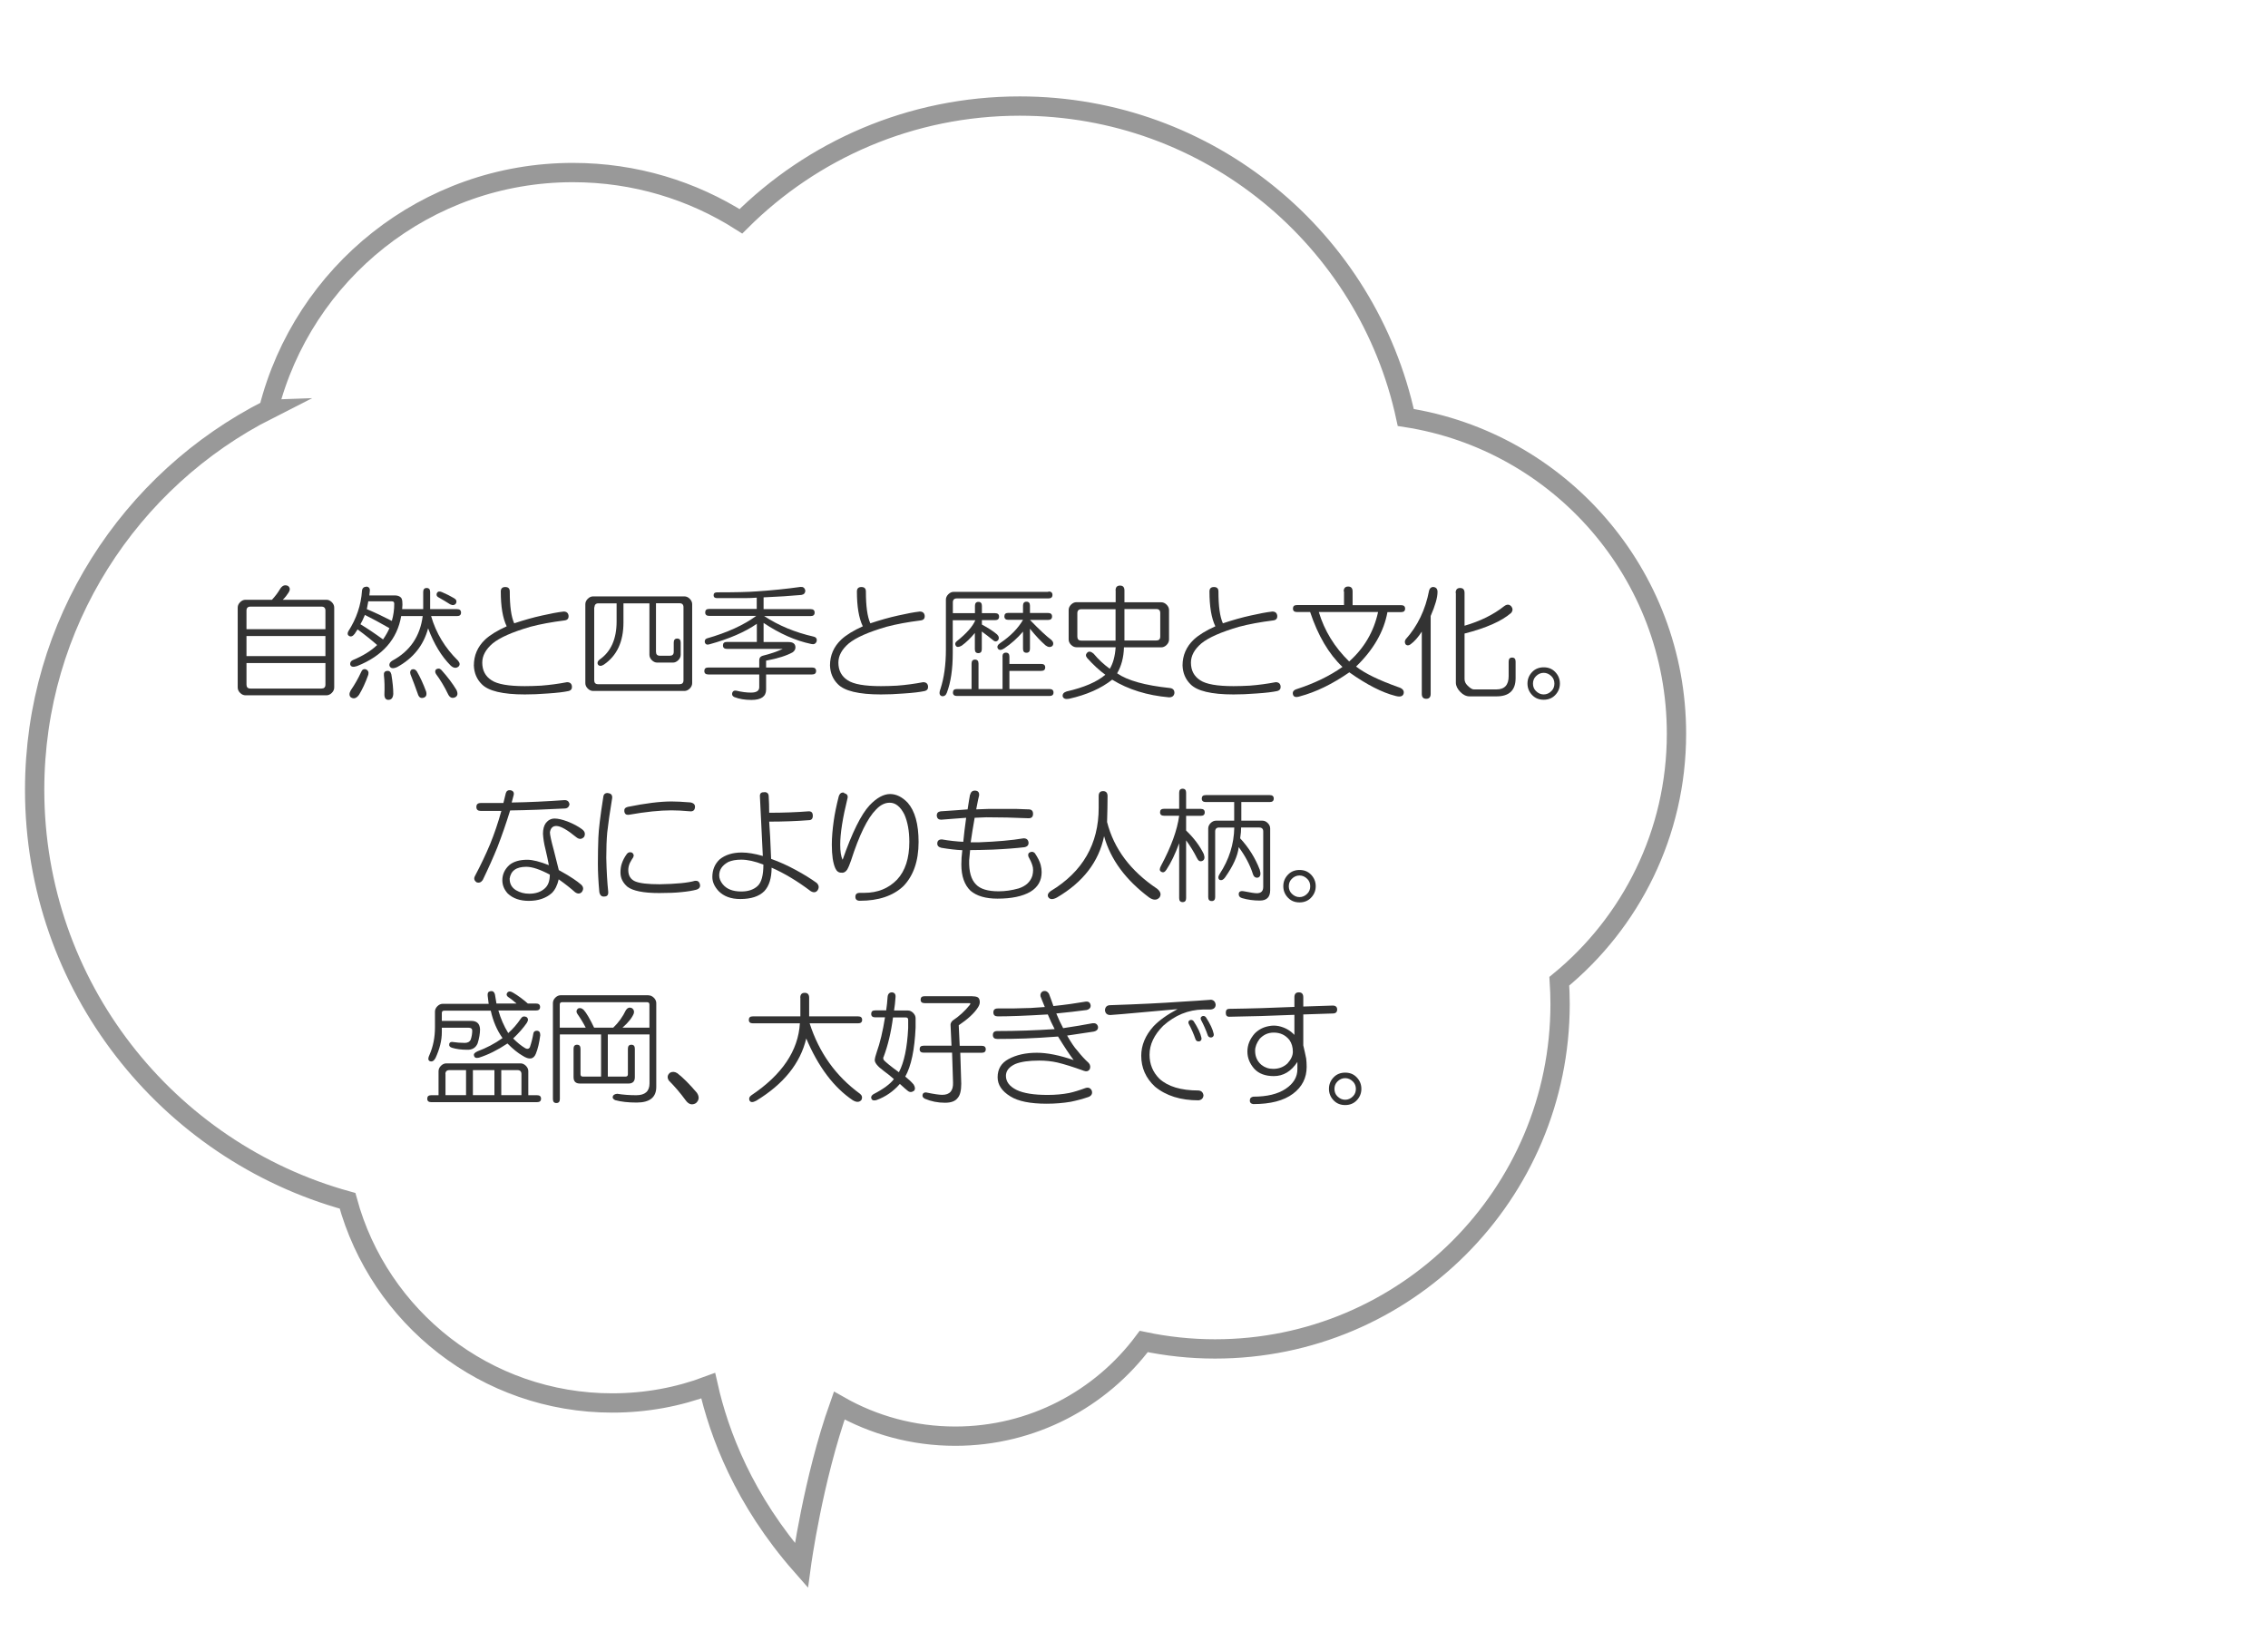 <?xml version="1.0" encoding="UTF-8"?>
<svg id="a" data-name="レイヤー 1" xmlns="http://www.w3.org/2000/svg" width="235" height="170" viewBox="0 0 235 170">
  <rect x="-10" width="265" height="170" style="fill: none;"/>
  <g>
    <path d="M27.83,42.42c3.56-14.1,16.32-24.54,31.53-24.54,6.41,0,12.38,1.85,17.41,5.05,7.4-7.38,17.61-11.94,28.89-11.94,19.63,0,36.03,13.82,40,32.27,15.89,2.46,28.05,16.2,28.05,32.77,0,10.34-4.73,19.57-12.14,25.65,.05,.78,.08,1.56,.08,2.35,0,19.74-16.01,35.75-35.75,35.75-2.53,0-5.01-.27-7.39-.77-4.44,5.95-11.53,9.81-19.53,9.81-4.37,0-8.47-1.15-12.02-3.17-2.73,7.68-3.93,16.56-3.93,16.56-5.95-6.77-8.53-13.64-9.65-18.62-3.09,1.16-6.44,1.79-9.94,1.79-13.11,0-24.15-8.88-27.43-20.95C17.33,119.28,3.59,102.17,3.59,81.84c0-17.22,9.86-32.14,24.25-39.42Z" style="fill: none; stroke: #999; stroke-miterlimit: 10; stroke-width: 2px;"/>
    <rect x="-10" width="265" height="170" style="fill: none;"/>
  </g>
  <g>
    <path d="M29.86,60.73c.2,.17,.22,.39,.05,.66-.17,.27-.37,.53-.61,.76h4.52c.2,0,.39,.08,.56,.25,.17,.17,.25,.36,.25,.56v8.28c0,.2-.08,.39-.25,.56-.17,.17-.36,.25-.56,.25h-8.38c-.2,0-.39-.08-.56-.25s-.25-.36-.25-.56v-8.28c0-.2,.08-.39,.25-.56s.36-.25,.56-.25h2.74c.34-.37,.61-.73,.81-1.07,.24-.41,.52-.52,.86-.36Zm-4.32,2.54v1.93h8.18v-1.93c0-.27-.14-.41-.41-.41h-7.36c-.27,0-.41,.14-.41,.41Zm0,4.72h8.18v-2.08h-8.18v2.08Zm0,2.95c0,.27,.13,.41,.41,.41h7.36c.27,0,.41-.13,.41-.41v-2.23h-8.18v2.23Z" style="fill: #333;"/>
    <path d="M37.96,60.78c.27,.03,.39,.19,.36,.46l-.05,.46h2.64c.27,0,.47,.07,.61,.2,.17,.14,.22,.54,.15,1.22h2.18v-1.78c0-.27,.12-.41,.36-.41s.36,.14,.36,.41v1.78h2.79c.27,0,.41,.12,.41,.36s-.14,.36-.41,.36h-2.69c.51,1.76,1.44,3.3,2.79,4.62,.2,.24,.22,.44,.05,.61-.24,.2-.51,.17-.81-.1-.95-.95-1.73-2.23-2.34-3.86-.47,1.76-1.54,3.1-3.2,4.01-.44,.2-.71,.15-.81-.15-.03-.2,.07-.37,.3-.51,1.83-.98,2.88-2.52,3.15-4.62h-2.23c-.41,2.4-1.93,4.13-4.57,5.18-.41,.14-.64,.08-.71-.15-.03-.2,.05-.36,.25-.46,1.05-.44,1.9-.96,2.54-1.57-.58-.51-1.25-1.05-2.03-1.62-.1,.17-.2,.32-.3,.46-.2,.27-.41,.34-.61,.2-.14-.1-.15-.25-.05-.46,.85-1.32,1.32-2.72,1.42-4.21,.03-.27,.19-.41,.46-.41Zm-.05,8.58c.24,.1,.32,.29,.25,.56-.3,.85-.63,1.54-.96,2.08-.27,.37-.56,.46-.86,.25-.17-.17-.17-.41,0-.71,.44-.64,.79-1.27,1.07-1.88,.1-.27,.27-.37,.51-.3Zm-.56-4.67c.68,.41,1.46,.93,2.34,1.57,.3-.44,.52-.83,.66-1.17-.95-.54-1.79-1-2.54-1.37-.17,.41-.32,.73-.46,.96Zm.66-1.57c.88,.37,1.74,.78,2.59,1.22,.17-.58,.25-1.17,.25-1.78,0-.17-.08-.25-.25-.25h-2.44l-.15,.81Zm2.08,6.4c.24-.03,.39,.08,.46,.36,.13,.78,.2,1.46,.2,2.03-.03,.41-.2,.61-.51,.61-.27,0-.41-.19-.41-.56,.03-.71,.02-1.37-.05-1.98-.03-.27,.07-.42,.3-.46Zm2.59-.15c.2-.07,.37,0,.51,.2,.34,.58,.66,1.27,.96,2.08,.1,.37,0,.59-.3,.66-.27,.07-.46-.07-.56-.41-.24-.68-.49-1.35-.76-2.03-.07-.24-.02-.41,.15-.51Zm2.49,0c.2-.13,.39-.12,.56,.05,.64,.71,1.17,1.41,1.57,2.08,.17,.37,.12,.63-.15,.76-.3,.13-.54,.03-.71-.3-.37-.78-.8-1.49-1.27-2.13-.1-.17-.1-.32,0-.46Zm.1-7.92c.1-.17,.27-.2,.51-.1,.47,.2,.88,.41,1.22,.61,.27,.14,.36,.32,.25,.56-.14,.2-.34,.24-.61,.1-.37-.24-.8-.49-1.27-.76-.14-.1-.17-.24-.1-.41Z" style="fill: #333;"/>
    <path d="M52.36,60.83c.3,0,.46,.15,.46,.46,0,1.52,.15,2.62,.46,3.3,1.02-.34,1.98-.61,2.89-.81,.88-.2,1.62-.34,2.23-.41,.3,0,.47,.14,.51,.41,.03,.3-.1,.47-.41,.51-1.35,.17-2.54,.39-3.55,.66-1.86,.54-3.17,1.12-3.91,1.73-.71,.61-1.07,1.27-1.07,1.98,0,.81,.32,1.42,.96,1.83,.61,.41,1.76,.61,3.45,.61,.54,0,1.1-.02,1.68-.05,.91-.07,1.81-.19,2.69-.36,.3,0,.47,.14,.51,.41,.03,.27-.08,.44-.36,.51-.47,.1-1.19,.19-2.13,.25-.88,.07-1.68,.1-2.39,.1-2.3,0-3.79-.36-4.47-1.07-.51-.51-.78-1.15-.81-1.93,0-1.05,.39-1.95,1.17-2.69,.51-.47,1.25-.93,2.23-1.37-.41-.85-.61-2.05-.61-3.61,0-.3,.15-.46,.46-.46Z" style="fill: #333;"/>
    <path d="M70.91,61.8c.2,0,.39,.08,.56,.25,.17,.17,.25,.36,.25,.56v8.18c0,.2-.08,.39-.25,.56-.17,.17-.36,.25-.56,.25h-9.45c-.2,0-.39-.08-.56-.25-.17-.17-.25-.36-.25-.56v-8.18c0-.2,.08-.39,.25-.56s.36-.25,.56-.25h9.45Zm-9.34,1.12v7.57c0,.27,.13,.41,.41,.41h8.43c.27,0,.41-.13,.41-.41v-7.57c0-.27-.14-.41-.41-.41h-2.44v5.03c0,.27,.13,.41,.41,.41h1.02c.27,0,.41-.13,.41-.41v-.96c0-.27,.12-.41,.36-.41s.36,.14,.36,.41v1.27c0,.2-.08,.39-.25,.56s-.36,.25-.56,.25h-1.62c-.2,0-.39-.08-.56-.25-.17-.17-.25-.36-.25-.56v-5.33h-2.69v1.98c0,2-.68,3.45-2.03,4.37-.27,.17-.47,.17-.61,0-.1-.17-.05-.34,.15-.51,1.18-.81,1.78-2.13,1.78-3.96v-1.88h-1.88c-.27,0-.41,.14-.41,.41Z" style="fill: #333;"/>
    <path d="M83.44,61.19c0,.27-.14,.42-.41,.46-1.12,.1-2.42,.19-3.91,.25v1.22h4.88c.27,0,.41,.12,.41,.36s-.14,.36-.41,.36h-4.82c1.49,.98,3.2,1.69,5.13,2.13,.27,.07,.37,.24,.3,.51-.1,.24-.29,.32-.56,.25-1.62-.34-3.27-1.07-4.93-2.18v1.98h2.59c.47,0,.71,.19,.71,.56,0,.2-.1,.37-.3,.51-.61,.34-1.52,.63-2.74,.86v.71h4.77c.27,0,.41,.12,.41,.36s-.14,.36-.41,.36h-4.77v1.57c0,.71-.51,1.07-1.52,1.07-.68,0-1.27-.1-1.78-.3-.2-.1-.27-.25-.2-.46,.07-.17,.2-.24,.41-.2,.54,.13,1.05,.2,1.52,.2,.58,0,.86-.19,.86-.56v-1.32h-5.28c-.27,0-.41-.12-.41-.36s.13-.36,.41-.36h5.28v-.76c0-.24,.12-.39,.36-.46,.81-.2,1.51-.44,2.08-.71h-5.79c-.27,0-.41-.12-.41-.36s.13-.36,.41-.36h3.1v-1.88c-1.22,.85-2.86,1.56-4.93,2.13-.24,.07-.39,0-.46-.2-.03-.2,.03-.34,.2-.41,2.13-.61,3.84-1.39,5.13-2.34h-4.88c-.27,0-.41-.12-.41-.36s.13-.36,.41-.36h4.93v-1.17c-.37,.03-.8,.05-1.27,.05h-2.84c-.24,0-.36-.1-.36-.3s.12-.3,.36-.3c1.86,0,3.23-.03,4.11-.1,1.52-.1,3.03-.25,4.52-.46,.27-.03,.44,.08,.51,.36Z" style="fill: #333;"/>
    <path d="M89.26,60.83c.3,0,.46,.15,.46,.46,0,1.52,.15,2.62,.46,3.3,1.02-.34,1.98-.61,2.89-.81,.88-.2,1.62-.34,2.23-.41,.3,0,.47,.14,.51,.41,.03,.3-.1,.47-.41,.51-1.35,.17-2.54,.39-3.55,.66-1.86,.54-3.17,1.12-3.91,1.73-.71,.61-1.07,1.27-1.07,1.98,0,.81,.32,1.42,.96,1.83,.61,.41,1.76,.61,3.45,.61,.54,0,1.1-.02,1.68-.05,.91-.07,1.81-.19,2.69-.36,.3,0,.47,.14,.51,.41,.03,.27-.08,.44-.36,.51-.47,.1-1.19,.19-2.13,.25-.88,.07-1.68,.1-2.39,.1-2.3,0-3.79-.36-4.47-1.07-.51-.51-.78-1.15-.81-1.93,0-1.05,.39-1.95,1.17-2.69,.51-.47,1.25-.93,2.23-1.37-.41-.85-.61-2.05-.61-3.61,0-.3,.15-.46,.46-.46Z" style="fill: #333;"/>
    <path d="M108.64,61.29c.27,0,.41,.12,.41,.36s-.14,.36-.41,.36h-9.5c-.27,0-.41,.14-.41,.41v1.12h2.29v-.76c0-.27,.12-.41,.36-.41s.36,.14,.36,.41v.76h1.37c.27,0,.41,.12,.41,.36s-.14,.36-.41,.36h-1.37v.46c.64,.34,1.17,.68,1.57,1.02,.2,.2,.24,.41,.1,.61-.17,.17-.36,.15-.56-.05-.37-.3-.75-.59-1.12-.86v1.83c0,.27-.12,.41-.36,.41s-.36-.13-.36-.41v-1.68c-.44,.54-.9,.98-1.37,1.32-.3,.17-.51,.17-.61,0-.1-.17-.07-.32,.1-.46,1.02-.81,1.66-1.54,1.93-2.18h-2.34v3.4c0,1.66-.2,3.03-.61,4.11-.1,.27-.27,.39-.51,.36-.27-.07-.32-.32-.15-.76,.37-1.15,.56-2.5,.56-4.06v-5.18c0-.2,.08-.39,.25-.56s.36-.25,.56-.25h9.8Zm-4.77,6.75c0-.27,.12-.41,.36-.41s.36,.14,.36,.41v.76h3.3c.27,0,.41,.12,.41,.36s-.14,.36-.41,.36h-3.3v1.88h4.16c.27,0,.41,.12,.41,.36s-.14,.36-.41,.36h-9.6c-.27,0-.41-.12-.41-.36s.13-.36,.41-.36h1.52v-2.64c0-.27,.12-.41,.36-.41s.36,.14,.36,.41v2.64h2.49v-3.35Zm2.13-5.28c0-.27,.12-.41,.36-.41s.36,.14,.36,.41v.76h1.88c.27,0,.41,.12,.41,.36s-.14,.36-.41,.36h-1.88c.95,.98,1.69,1.68,2.23,2.08,.2,.2,.24,.41,.1,.61-.2,.17-.44,.15-.71-.05-.47-.41-1.02-.98-1.62-1.73v2.08c0,.27-.12,.41-.36,.41s-.36-.13-.36-.41v-1.78c-.58,.68-1.22,1.25-1.93,1.73-.3,.2-.53,.22-.66,.05-.14-.2-.05-.41,.25-.61,1.05-.71,1.83-1.51,2.34-2.39h-1.52c-.27,0-.41-.12-.41-.36s.13-.36,.41-.36h1.52v-.76Z" style="fill: #333;"/>
    <path d="M115.59,61.19c0-.34,.15-.51,.46-.51s.46,.17,.46,.51v1.22h3.81c.2,0,.39,.08,.56,.25,.17,.17,.25,.36,.25,.56v3.05c0,.2-.08,.39-.25,.56s-.36,.25-.56,.25h-3.86c-.03,1.05-.27,1.95-.71,2.69,1.08,.75,2.89,1.25,5.43,1.52,.34,.03,.51,.2,.51,.51-.03,.3-.22,.46-.56,.46-2.27-.2-4.23-.81-5.89-1.83-1.15,.91-2.64,1.57-4.47,1.98-.37,.07-.59-.02-.66-.25-.03-.24,.1-.41,.41-.51,1.79-.41,3.13-.98,4.01-1.73-.61-.44-1.24-1.02-1.88-1.73-.17-.2-.17-.39,0-.56s.39-.13,.66,.1c.51,.61,1.07,1.13,1.68,1.57,.34-.54,.54-1.29,.61-2.23h-4.06c-.2,0-.39-.08-.56-.25-.17-.17-.25-.36-.25-.56v-3.05c0-.2,.08-.39,.25-.56s.36-.25,.56-.25h4.06v-1.22Zm-3.96,2.34v2.44c0,.27,.13,.41,.41,.41h3.55v-3.25h-3.55c-.27,0-.41,.14-.41,.41Zm4.88,2.84h3.3c.27,0,.41-.13,.41-.41v-2.44c0-.27-.14-.41-.41-.41h-3.3v3.25Z" style="fill: #333;"/>
    <path d="M125.79,60.83c.3,0,.46,.15,.46,.46,0,1.52,.15,2.62,.46,3.3,1.02-.34,1.98-.61,2.89-.81,.88-.2,1.62-.34,2.23-.41,.3,0,.47,.14,.51,.41,.03,.3-.1,.47-.41,.51-1.35,.17-2.54,.39-3.55,.66-1.86,.54-3.17,1.12-3.91,1.73-.71,.61-1.07,1.27-1.07,1.98,0,.81,.32,1.42,.96,1.83,.61,.41,1.76,.61,3.45,.61,.54,0,1.1-.02,1.68-.05,.91-.07,1.81-.19,2.69-.36,.3,0,.47,.14,.51,.41,.03,.27-.08,.44-.36,.51-.47,.1-1.19,.19-2.13,.25-.88,.07-1.68,.1-2.39,.1-2.3,0-3.79-.36-4.47-1.07-.51-.51-.78-1.15-.81-1.93,0-1.05,.39-1.95,1.17-2.69,.51-.47,1.25-.93,2.23-1.37-.41-.85-.61-2.05-.61-3.61,0-.3,.15-.46,.46-.46Z" style="fill: #333;"/>
    <path d="M139.23,61.29c0-.34,.15-.51,.46-.51s.46,.17,.46,.51v1.42h5.03c.27,0,.41,.12,.41,.36s-.14,.36-.41,.36h-1.42c-.37,2.03-1.46,3.91-3.25,5.64,.91,.71,2.37,1.42,4.37,2.13,.44,.13,.63,.36,.56,.66-.07,.3-.36,.39-.86,.25-1.35-.34-2.95-1.15-4.77-2.44-1.76,1.22-3.47,2.05-5.13,2.49-.41,.13-.64,.07-.71-.2-.07-.27,.07-.46,.41-.56,1.79-.58,3.37-1.34,4.72-2.29-1.42-1.35-2.54-3.25-3.35-5.69h-1.37c-.27,0-.41-.12-.41-.36s.13-.36,.41-.36h4.88v-1.42Zm.56,7.26c1.56-1.39,2.56-3.1,3-5.13h-6.14c.58,1.93,1.62,3.64,3.15,5.13Z" style="fill: #333;"/>
    <path d="M148.54,60.83c.27,.03,.41,.2,.41,.51,0,.58-.24,1.41-.71,2.49v8.07c0,.34-.15,.51-.46,.51s-.46-.17-.46-.51v-6.45c-.37,.58-.76,1.02-1.17,1.32-.2,.14-.37,.14-.51,0-.1-.17-.1-.34,0-.51,1.25-1.39,2.06-3.08,2.44-5.08,.07-.24,.22-.36,.46-.36Zm2.29,.61c0-.34,.15-.51,.46-.51s.46,.17,.46,.51v3.4c1.62-.47,3-1.15,4.11-2.03,.27-.2,.51-.2,.71,0,.2,.24,.2,.47,0,.71-.98,.85-2.59,1.56-4.82,2.13v4.72c0,.24,.1,.46,.3,.66,.27,.27,.49,.41,.66,.41h2.34c.85,0,1.27-.46,1.27-1.37v-1.52c0-.27,.12-.41,.36-.41s.36,.14,.36,.41v1.73c0,1.25-.66,1.88-1.98,1.88h-2.79c-.34,0-.66-.15-.96-.46s-.46-.63-.46-.96v-9.29Z" style="fill: #333;"/>
    <path d="M159.95,72.51c-.47,0-.86-.15-1.17-.46-.34-.34-.51-.75-.51-1.22s.17-.88,.51-1.22c.3-.3,.69-.46,1.17-.46s.86,.15,1.17,.46c.34,.34,.51,.75,.51,1.22s-.17,.88-.51,1.22c-.3,.3-.69,.46-1.17,.46Zm.81-.91c.2-.2,.3-.46,.3-.76s-.1-.56-.3-.76c-.24-.24-.51-.36-.81-.36s-.58,.12-.81,.36c-.2,.2-.3,.46-.3,.76s.1,.56,.3,.76c.24,.24,.51,.36,.81,.36s.58-.12,.81-.36Z" style="fill: #333;"/>
    <path d="M52.41,82.19c.07-.24,.24-.34,.51-.3,.27,.07,.37,.24,.3,.51l-.2,.76c1.83-.03,3.66-.12,5.48-.25,.3,0,.47,.15,.51,.46-.07,.27-.24,.41-.51,.41-1.86,.1-3.74,.17-5.64,.2-.41,1.32-.85,2.59-1.32,3.81-.44,1.08-.95,2.22-1.52,3.4-.17,.24-.37,.32-.61,.25-.27-.17-.34-.39-.2-.66,.61-1.15,1.13-2.25,1.57-3.3,.44-1.08,.83-2.23,1.17-3.45h-2.13c-.3,0-.46-.13-.46-.41s.15-.41,.46-.41h2.34l.25-1.02Zm7.92,3.76c.27,.2,.34,.46,.2,.76-.24,.27-.51,.29-.81,.05-.95-.78-1.64-1.17-2.08-1.17-.37,0-.59,.22-.66,.66,0,.24,.13,.86,.41,1.88,.17,.64,.34,1.32,.51,2.03,.68,.37,1.18,.68,1.52,.91,.3,.2,.58,.41,.81,.61,.24,.24,.25,.49,.05,.76-.2,.2-.44,.2-.71,0-.41-.37-.96-.81-1.68-1.32-.14,.61-.37,1.08-.71,1.42-.61,.54-1.41,.81-2.39,.81-.91,0-1.64-.25-2.18-.76-.37-.41-.56-.86-.56-1.37,0-.61,.24-1.13,.71-1.57,.44-.37,1.07-.56,1.88-.56,.54,0,1.29,.19,2.23,.56-.1-.54-.22-1.1-.36-1.68-.14-.54-.22-1.07-.25-1.57,0-.47,.1-.85,.3-1.12,.24-.3,.54-.46,.91-.46,.34,0,.78,.1,1.32,.3,.61,.24,1.12,.51,1.52,.81Zm-7.52,5.13c0,.51,.22,.9,.66,1.17,.41,.24,.86,.36,1.37,.36,.68,0,1.22-.19,1.62-.56,.34-.3,.51-.78,.51-1.42-1.02-.54-1.83-.81-2.44-.81-1.05,0-1.62,.42-1.73,1.27Z" style="fill: #333;"/>
    <path d="M63.02,82.19c.3,.03,.44,.2,.41,.51-.24,1.46-.41,2.64-.51,3.55-.07,.78-.1,1.66-.1,2.64,.03,1.39,.1,2.56,.2,3.5,.03,.34-.1,.51-.41,.51-.27,.03-.44-.12-.51-.46-.1-1.08-.15-2.06-.15-2.95,0-.98,.02-1.88,.05-2.69,.03-.85,.2-2.25,.51-4.21,.03-.3,.2-.44,.51-.41Zm2.44,6.14c.2,.14,.25,.3,.15,.51-.1,.14-.22,.34-.36,.61-.1,.24-.15,.47-.15,.71,0,.58,.24,.96,.71,1.17,.47,.2,1.32,.3,2.54,.3,1.73-.03,2.95-.15,3.66-.36,.27-.03,.44,.08,.51,.36,.07,.27-.05,.46-.36,.56-.37,.1-.88,.19-1.52,.25-.61,.07-1.39,.1-2.34,.1-1.62,0-2.73-.22-3.3-.66-.47-.41-.71-.9-.71-1.47,0-.37,.05-.69,.15-.96,.1-.3,.27-.63,.51-.96,.13-.17,.3-.22,.51-.15Zm4.11-5.28c.47,0,1.13,.03,1.98,.1,.34,.07,.49,.24,.46,.51-.03,.3-.2,.44-.51,.41-.78-.07-1.42-.1-1.93-.1-1.19,0-2.66,.15-4.42,.46-.27,.03-.42-.08-.46-.36-.03-.24,.08-.39,.36-.46,1.83-.37,3.33-.56,4.52-.56Z" style="fill: #333;"/>
    <path d="M79.19,82.08c.3,0,.46,.15,.46,.46,.03,.47,.05,1.03,.05,1.68,1.46,0,2.83-.05,4.11-.15,.27,0,.41,.15,.41,.46s-.14,.46-.41,.46c-1.29,.1-2.66,.15-4.11,.15,.07,.81,.13,2.1,.2,3.86,.85,.3,1.71,.69,2.59,1.17,.81,.44,1.52,.88,2.13,1.32,.24,.24,.27,.49,.1,.76-.17,.24-.41,.27-.71,.1-1.39-1.05-2.74-1.86-4.06-2.44,0,1.08-.25,1.9-.76,2.44-.54,.54-1.37,.81-2.49,.81-.95,0-1.69-.27-2.23-.81-.44-.47-.66-.96-.66-1.47,0-.74,.25-1.35,.76-1.83,.58-.47,1.34-.71,2.29-.71,.61,0,1.34,.12,2.18,.36-.1-2.03-.2-4.08-.3-6.14-.03-.34,.12-.49,.46-.46Zm-3.76,7.26c-.61,.34-.91,.8-.91,1.37,0,.3,.12,.61,.36,.91,.41,.51,1.05,.76,1.93,.76,.71,0,1.27-.19,1.68-.56,.41-.37,.61-1.12,.61-2.23-.88-.34-1.64-.51-2.29-.51-.54,0-1,.08-1.37,.25Z" style="fill: #333;"/>
    <path d="M87.46,82.19c.3,.07,.42,.24,.36,.51-.51,2.07-.76,3.67-.76,4.82,0,.71,.08,1.24,.25,1.57,.98-2.81,1.91-4.69,2.79-5.64,.74-.78,1.46-1.17,2.13-1.17,.64,0,1.25,.3,1.83,.91,.74,.85,1.12,2.2,1.12,4.06,0,1.96-.53,3.49-1.57,4.57-1.08,1.02-2.59,1.52-4.52,1.52-.3,0-.46-.14-.46-.41s.15-.41,.46-.41h.46c1.39,0,2.52-.46,3.4-1.37,.85-.91,1.27-2.22,1.27-3.91,0-1.12-.17-2.06-.51-2.84-.41-.81-.91-1.22-1.52-1.22-.51,0-.98,.24-1.42,.71-.88,.88-1.74,2.64-2.59,5.28-.14,.41-.27,.73-.41,.96-.17,.24-.37,.34-.61,.3-.27,0-.47-.15-.61-.46-.24-.54-.36-1.35-.36-2.44,0-.74,.07-1.57,.2-2.49,.1-.71,.27-1.54,.51-2.49,.1-.34,.29-.47,.56-.41Z" style="fill: #333;"/>
    <path d="M100.53,82.34c.07-.3,.25-.44,.56-.41,.27,.03,.39,.2,.36,.51l-.1,.41-.2,1.02,1.37-.05h2.69l1.37,.05c.3,0,.46,.15,.46,.46s-.15,.46-.46,.46c-1.52-.07-2.98-.1-4.37-.1l-1.22,.05c-.17,.95-.3,1.79-.41,2.54h.91c1.79-.07,3.32-.2,4.57-.41,.3,0,.47,.14,.51,.41,.03,.27-.1,.44-.41,.51-.85,.1-1.95,.19-3.3,.25-.95,.03-1.73,.05-2.34,.05l-.1,1.07c-.03,1.15,.2,1.98,.71,2.49,.44,.47,1.22,.71,2.34,.71,.68,0,1.37-.1,2.08-.3,.74-.24,1.22-.68,1.42-1.32,.1-.41,.1-.76,0-1.07s-.24-.61-.41-.91c-.07-.24,0-.39,.2-.46,.17-.07,.32-.03,.46,.1,.3,.44,.51,.85,.61,1.22,.07,.27,.1,.53,.1,.76,0,.88-.39,1.56-1.17,2.03-.81,.47-1.95,.71-3.4,.71-1.22,0-2.15-.27-2.79-.81-.64-.61-.96-1.52-.96-2.74,0-.44,.03-.93,.1-1.47-.68-.03-1.41-.12-2.18-.25-.3-.07-.44-.24-.41-.51,.03-.24,.19-.36,.46-.36,.81,.14,1.56,.22,2.23,.25,.07-.74,.17-1.57,.3-2.49l-1.32,.1-1.27,.1c-.27,0-.42-.13-.46-.41,0-.27,.13-.42,.41-.46l1.47-.1,1.32-.1,.15-.96,.1-.56Z" style="fill: #333;"/>
    <path d="M114.3,81.98c.3,0,.46,.17,.46,.51,0,.78-.02,1.68-.05,2.69,.71,2.78,2.44,5.08,5.18,6.91,.37,.3,.46,.61,.25,.91-.27,.3-.63,.3-1.07,0-2.44-1.83-4-3.94-4.67-6.35-.54,2.64-2.17,4.76-4.88,6.35-.44,.24-.75,.22-.91-.05-.1-.2-.02-.41,.25-.61,3.32-2,4.98-4.88,4.98-8.63v-1.22c0-.34,.15-.51,.46-.51Z" style="fill: #333;"/>
    <path d="M122.18,82.14c0-.27,.12-.41,.36-.41s.36,.14,.36,.41v1.68h1.52c.27,0,.41,.12,.41,.36s-.14,.36-.41,.36h-1.52v1.52c.81,.78,1.42,1.59,1.83,2.44,.13,.37,.08,.61-.15,.71-.24,.1-.42,0-.56-.3-.3-.61-.68-1.22-1.12-1.83v5.99c0,.27-.12,.41-.36,.41s-.36-.14-.36-.41v-5.69c-.41,1.12-.85,2.03-1.32,2.74-.17,.27-.36,.34-.56,.2-.17-.1-.17-.3,0-.61,1.05-1.96,1.68-3.69,1.88-5.18h-1.57c-.27,0-.41-.12-.41-.36s.13-.36,.41-.36h1.57v-1.68Zm9.39,.25c.27,0,.41,.12,.41,.36s-.14,.36-.41,.36h-2.95v1.93h2.18c.2,0,.39,.08,.56,.25,.17,.17,.25,.36,.25,.56v6.4c0,.71-.36,1.07-1.07,1.07-.64,0-1.25-.08-1.83-.25-.24-.07-.36-.2-.36-.41,0-.27,.19-.37,.56-.3,.64,.13,1.08,.2,1.32,.2,.44,0,.66-.22,.66-.66v-5.74c0-.27-.14-.41-.41-.41h-1.88c0,.3-.03,.68-.1,1.12,.88,.95,1.56,2.03,2.03,3.25,.13,.44,.08,.71-.15,.81-.27,.07-.46-.05-.56-.36-.3-.95-.8-1.88-1.47-2.79-.1,.91-.58,1.96-1.42,3.15-.17,.24-.36,.32-.56,.25-.17-.13-.17-.34,0-.61,.98-1.49,1.49-3.1,1.52-4.82h-1.57c-.27,0-.41,.14-.41,.41v6.8c0,.27-.12,.41-.36,.41s-.36-.14-.36-.41v-7.11c0-.2,.08-.39,.25-.56s.36-.25,.56-.25h1.88v-1.93h-2.95c-.27,0-.41-.12-.41-.36s.13-.36,.41-.36h6.6Z" style="fill: #333;"/>
    <path d="M134.65,93.51c-.47,0-.86-.15-1.17-.46-.34-.34-.51-.75-.51-1.22s.17-.88,.51-1.22c.3-.3,.69-.46,1.17-.46s.86,.15,1.17,.46c.34,.34,.51,.75,.51,1.22s-.17,.88-.51,1.22c-.3,.3-.69,.46-1.17,.46Zm.81-.91c.2-.2,.3-.46,.3-.76s-.1-.56-.3-.76c-.24-.24-.51-.36-.81-.36s-.58,.12-.81,.36c-.2,.2-.3,.46-.3,.76s.1,.56,.3,.76c.24,.24,.51,.36,.81,.36s.58-.12,.81-.36Z" style="fill: #333;"/>
    <path d="M53.93,110.19c.2,0,.39,.08,.56,.25,.17,.17,.25,.36,.25,.56v2.49h.91c.27,0,.41,.12,.41,.36s-.14,.36-.41,.36h-10.97c-.27,0-.41-.12-.41-.36s.13-.36,.41-.36h.76v-2.49c0-.2,.08-.39,.25-.56s.36-.25,.56-.25h7.67Zm-3.3-6.2c-.03-.24-.07-.51-.1-.81-.03-.27,.05-.42,.25-.46,.27-.07,.44,.05,.51,.36,.07,.37,.12,.68,.15,.91h2.08c-.3-.27-.61-.51-.91-.71-.14-.13-.15-.27-.05-.41,.13-.17,.34-.17,.61,0,.51,.3,1.02,.68,1.52,1.12h.86c.27,0,.41,.12,.41,.36s-.14,.36-.41,.36h-3.91c.24,.85,.58,1.62,1.02,2.34,.47-.41,.91-.91,1.32-1.52,.13-.2,.32-.25,.56-.15,.2,.14,.22,.34,.05,.61-.37,.54-.85,1.08-1.42,1.62,.44,.44,.86,.78,1.27,1.02,.2,.1,.36,.07,.46-.1,.17-.51,.29-.98,.36-1.42,.03-.2,.15-.3,.36-.3,.24,0,.36,.15,.36,.46-.1,.78-.25,1.42-.46,1.93-.24,.58-.69,.64-1.37,.2-.47-.27-1-.69-1.57-1.27-1.02,.68-2,1.17-2.95,1.47-.3,.07-.47,0-.51-.2-.07-.17,.05-.32,.36-.46,.91-.34,1.78-.79,2.59-1.37-.58-.81-.98-1.76-1.22-2.84h-4.82c-.17,0-.25,.08-.25,.25v.81h3.05c.58,0,.88,.29,.91,.86,0,.44-.08,.93-.25,1.47-.2,.47-.58,.69-1.12,.66-.58,0-1.08-.07-1.52-.2-.24-.07-.34-.2-.3-.41,.03-.13,.13-.2,.3-.2,.47,.07,.91,.1,1.32,.1,.3,0,.51-.12,.61-.36,.1-.3,.15-.61,.15-.91,0-.2-.12-.3-.36-.3h-2.79v.46c0,.85-.22,1.74-.66,2.69-.17,.3-.37,.41-.61,.3-.17-.1-.17-.32,0-.66,.37-.85,.56-1.79,.56-2.84v-1.62c0-.2,.08-.39,.25-.56s.36-.25,.56-.25h4.77Zm-4.47,7.31v2.18h2.13v-2.59h-1.73c-.27,0-.41,.14-.41,.41Zm2.84,2.18h2.23v-2.59h-2.23v2.59Zm2.95,0h2.08v-2.18c0-.27-.14-.41-.41-.41h-1.68v2.59Z" style="fill: #333;"/>
    <path d="M67.19,103.14c.2,0,.39,.08,.56,.25,.17,.17,.25,.36,.25,.56v8.68c0,1.08-.68,1.62-2.03,1.62-.88,0-1.62-.08-2.23-.25-.2-.1-.29-.22-.25-.36,.03-.17,.19-.27,.46-.3,.61,.1,1.27,.15,1.98,.15,.91,0,1.37-.41,1.37-1.22v-5.08h-4.32v4.37h1.83c.17,0,.25-.08,.25-.25v-2.64c0-.27,.12-.41,.36-.41s.36,.14,.36,.41v2.95c0,.44-.22,.66-.66,.66h-5.03c-.44,0-.66-.22-.66-.66v-2.95c0-.27,.12-.41,.36-.41s.36,.14,.36,.41v2.64c0,.17,.08,.25,.25,.25h1.88v-4.37h-4.27v6.7c0,.27-.12,.41-.36,.41s-.36-.14-.36-.41v-9.95c0-.2,.08-.39,.25-.56s.36-.25,.56-.25h9.09Zm-9.19,.96v2.39h2.69c-.24-.47-.53-.95-.86-1.42-.14-.2-.12-.39,.05-.56,.2-.1,.41-.05,.61,.15,.27,.3,.63,.91,1.07,1.83h1.98c.54-.51,.98-1.12,1.32-1.83,.17-.24,.37-.3,.61-.2,.2,.14,.27,.32,.2,.56-.17,.44-.56,.93-1.17,1.47h2.79v-2.39c0-.17-.08-.25-.25-.25h-8.79c-.17,0-.25,.08-.25,.25Z" style="fill: #333;"/>
    <path d="M69.42,111.16c.24-.13,.49-.12,.76,.05,.54,.41,1.22,1.08,2.03,2.03,.27,.41,.24,.76-.1,1.07-.41,.24-.76,.13-1.07-.3-.54-.74-1.12-1.42-1.73-2.03-.2-.3-.17-.58,.1-.81Z" style="fill: #333;"/>
    <path d="M82.92,103.39c0-.34,.15-.51,.46-.51s.46,.17,.46,.51v1.93h5.08c.27,0,.41,.12,.41,.36s-.14,.36-.41,.36h-5.03c.98,3.05,2.72,5.48,5.23,7.31,.2,.17,.25,.37,.15,.61-.2,.27-.51,.29-.91,.05-1.96-1.32-3.57-3.45-4.82-6.4-.61,2.57-2.34,4.72-5.18,6.45-.37,.2-.61,.19-.71-.05-.07-.2,0-.37,.2-.51,3.18-2.13,4.86-4.62,5.03-7.46h-4.88c-.27,0-.41-.12-.41-.36s.13-.36,.41-.36h4.93v-1.93Z" style="fill: #333;"/>
    <path d="M91.82,104.71c.07-.47,.12-.95,.15-1.42,.03-.3,.19-.46,.46-.46,.27,.03,.39,.2,.36,.51-.03,.47-.08,.93-.15,1.37h1.42c.2,0,.39,.08,.56,.25,.17,.17,.25,.36,.25,.56v.96c-.1,2.3-.46,4-1.07,5.08,.34,.27,.63,.54,.86,.81,.17,.27,.19,.49,.05,.66-.24,.17-.46,.17-.66,0-.17-.13-.44-.37-.81-.71-.68,.78-1.49,1.34-2.44,1.68-.27,.07-.44,.02-.51-.15-.07-.17,0-.32,.2-.46,1.05-.54,1.76-1.07,2.13-1.57-.34-.3-.69-.59-1.07-.86-.64-.47-.95-.86-.91-1.17,0-.1,.07-.36,.2-.76,.34-.95,.63-2.15,.86-3.61h-1.02c-.27,0-.41-.12-.41-.36s.13-.36,.41-.36h1.12Zm.71,.71c-.2,1.56-.53,2.91-.96,4.06-.07,.1-.07,.22,0,.36,.17,.2,.69,.63,1.57,1.27,.54-1.02,.86-2.54,.96-4.57v-.86c0-.17-.08-.25-.25-.25h-1.32Zm8.23-2.18c.3,0,.51,.05,.61,.15s.15,.25,.15,.46c0,.17-.07,.36-.2,.56-.37,.58-1.03,1.19-1.98,1.83l.1,2.13h2.29c.27,0,.41,.12,.41,.36s-.14,.36-.41,.36h-2.23c.03,.95,.07,2.01,.1,3.2,0,.71-.12,1.2-.36,1.47-.24,.34-.68,.51-1.32,.51-.75,0-1.44-.14-2.08-.41-.2-.1-.29-.24-.25-.41,.03-.17,.15-.25,.36-.25,.81,.17,1.37,.25,1.68,.25,.78,0,1.15-.42,1.12-1.27-.03-1.05-.07-2.08-.1-3.1h-2.95c-.27,0-.41-.12-.41-.36s.13-.36,.41-.36h2.89l-.1-2.18c0-.13,.07-.27,.2-.41,.71-.47,1.3-1.02,1.78-1.62,.1-.13,.1-.2,0-.2h-4.67c-.27,0-.41-.12-.41-.36s.13-.36,.41-.36h4.98Z" style="fill: #333;"/>
    <path d="M108.03,102.73c.27-.1,.49-.02,.66,.25,.17,.44,.32,.86,.46,1.27,1.25-.13,2.37-.29,3.35-.46,.3-.03,.47,.1,.51,.41,0,.24-.14,.39-.41,.46-1.02,.14-2.07,.25-3.15,.36,.24,.58,.47,1.08,.71,1.52,1.15-.17,2.17-.34,3.05-.51,.3-.03,.49,.08,.56,.36,.03,.27-.12,.44-.46,.51-.88,.14-1.79,.27-2.74,.41,.41,.71,.76,1.24,1.07,1.57,.37,.47,.76,.9,1.17,1.27,.17,.2,.2,.42,.1,.66-.14,.2-.34,.25-.61,.15-1.12-.41-2.03-.69-2.74-.86-.58-.13-1.2-.2-1.88-.2-1.08,0-1.91,.12-2.49,.36-.64,.3-.96,.71-.96,1.22,0,.61,.37,1.1,1.12,1.47,.71,.34,1.78,.51,3.2,.51,.81,0,1.56-.07,2.23-.2,.47-.1,1.03-.27,1.68-.51,.3-.1,.52-.02,.66,.25,.1,.3,0,.52-.3,.66-.58,.2-1.2,.37-1.88,.51-.78,.13-1.61,.2-2.49,.2-1.69,0-2.95-.25-3.76-.76-.88-.54-1.32-1.2-1.32-1.98,0-.85,.37-1.47,1.12-1.88,.81-.44,1.79-.66,2.95-.66,1.05,0,2.32,.25,3.81,.76-.41-.54-.95-1.35-1.62-2.44-1.39,.1-2.52,.17-3.4,.2-.91,.03-1.88,.05-2.89,.05-.3,0-.46-.13-.46-.41s.15-.41,.46-.41c2,0,3.98-.07,5.94-.2-.24-.44-.47-.95-.71-1.52-2.3,.14-4.03,.2-5.18,.2-.3,0-.46-.13-.46-.41s.15-.41,.46-.41h1.52l1.88-.05,1.47-.1-.25-.61-.2-.51c-.03-.24,.05-.41,.25-.51Z" style="fill: #333;"/>
    <path d="M125.45,103.59c.3,.03,.47,.2,.51,.51,0,.3-.17,.47-.51,.51h-.81c-1.52,.03-2.89,.59-4.11,1.68-.95,.95-1.42,1.95-1.42,3,0,.98,.34,1.81,1.02,2.49,.88,.81,2.23,1.22,4.06,1.22,.3,.03,.47,.2,.51,.51-.03,.3-.2,.47-.51,.51-1.86,0-3.37-.47-4.52-1.42-.95-.88-1.42-1.95-1.42-3.2,0-1.08,.42-2.1,1.27-3.05,.58-.61,1.4-1.2,2.49-1.78-2.23,.2-4.13,.37-5.69,.51-.41,.03-.83,.07-1.27,.1-.34,0-.53-.17-.56-.51,.03-.34,.22-.51,.56-.51,2.98-.1,5.43-.22,7.36-.36,.54-.03,1.08-.07,1.62-.1l1.42-.1Zm-2.18,2.13c.17-.07,.3-.03,.41,.1,.44,.68,.71,1.25,.81,1.73,.03,.17-.03,.29-.2,.36-.2,.03-.34-.03-.41-.2-.2-.58-.44-1.12-.71-1.62-.07-.17-.03-.29,.1-.36Zm1.27-.41c.17-.07,.3-.03,.41,.1,.44,.68,.71,1.25,.81,1.73,.03,.17-.03,.29-.2,.36-.2,.03-.34-.03-.41-.2-.2-.58-.44-1.12-.71-1.62-.07-.17-.03-.29,.1-.36Z" style="fill: #333;"/>
    <path d="M134.12,103.34c0-.34,.15-.51,.46-.51s.46,.17,.46,.51v.96l3.05-.1c.3,0,.46,.14,.46,.41s-.15,.41-.46,.41l-3.05,.1v3.2c.13,.58,.24,1.03,.3,1.37,.03,.24,.05,.53,.05,.86,0,1.15-.47,2.08-1.42,2.79-.95,.71-2.32,1.07-4.11,1.07-.24-.03-.36-.15-.36-.36,0-.24,.12-.37,.36-.41,1.42,0,2.54-.27,3.35-.81s1.22-1.22,1.22-2.03v-.76c-.64,.98-1.46,1.47-2.44,1.47-.88,0-1.56-.25-2.03-.76-.47-.54-.71-1.13-.71-1.78,0-.68,.25-1.3,.76-1.88,.41-.41,.9-.66,1.47-.76,.34-.07,.68-.07,1.02,0,.64,.14,1.18,.44,1.62,.91v-2.08c-2.37,.1-4.62,.17-6.75,.2-.24,0-.36-.13-.36-.41s.12-.41,.36-.41c2.23-.03,4.49-.1,6.75-.2v-1.02Zm-3.61,4.32c-.3,.41-.46,.81-.46,1.22,0,.61,.22,1.1,.66,1.47,.34,.27,.74,.41,1.22,.41,.58,0,1.07-.19,1.47-.56,.37-.41,.56-.81,.56-1.22,0-.47-.12-.88-.36-1.22-.41-.51-.95-.76-1.62-.76-.58,0-1.07,.22-1.47,.66Z" style="fill: #333;"/>
    <path d="M139.38,114.51c-.47,0-.86-.15-1.17-.46-.34-.34-.51-.75-.51-1.22s.17-.88,.51-1.22c.3-.3,.69-.46,1.17-.46s.86,.15,1.17,.46c.34,.34,.51,.75,.51,1.22s-.17,.88-.51,1.22c-.3,.3-.69,.46-1.17,.46Zm.81-.91c.2-.2,.3-.46,.3-.76s-.1-.56-.3-.76c-.24-.24-.51-.36-.81-.36s-.58,.12-.81,.36c-.2,.2-.3,.46-.3,.76s.1,.56,.3,.76c.24,.24,.51,.36,.81,.36s.58-.12,.81-.36Z" style="fill: #333;"/>
  </g>
</svg>